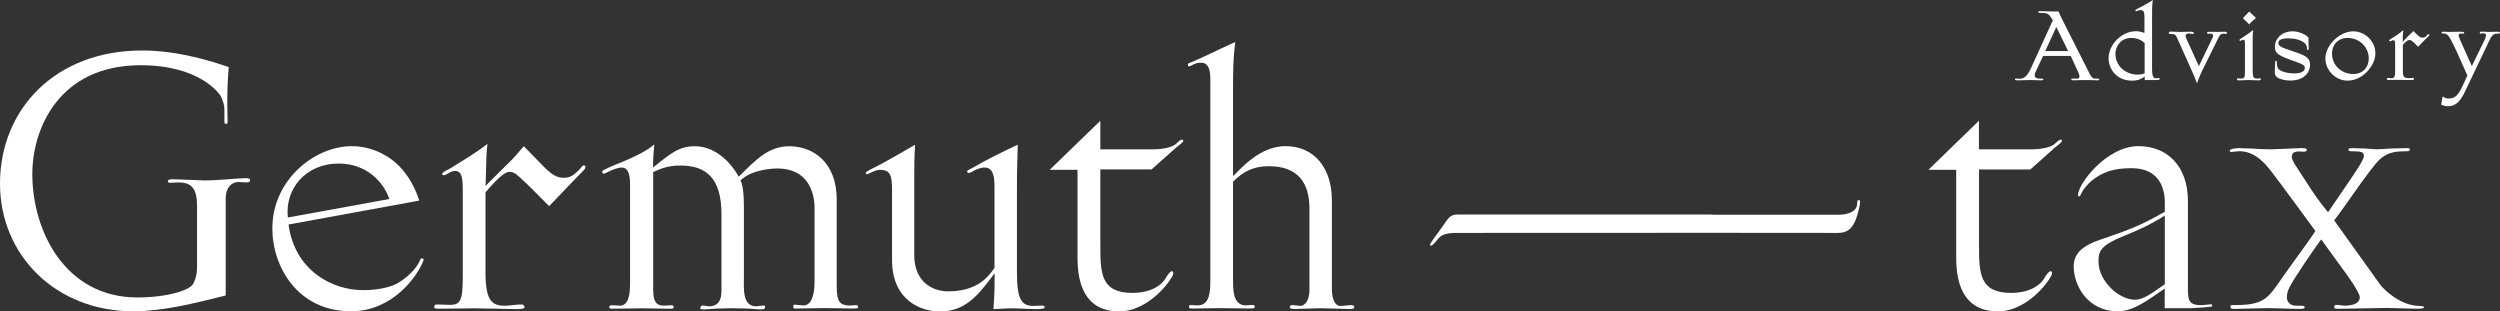 <?xml version="1.0" encoding="utf-8"?>
<!-- Generator: Adobe Illustrator 23.0.1, SVG Export Plug-In . SVG Version: 6.00 Build 0)  -->
<svg version="1.1" id="Ebene_1" xmlns="http://www.w3.org/2000/svg" xmlns:xlink="http://www.w3.org/1999/xlink" x="0px" y="0px"
	 viewBox="0 0 252.99 31.5" style="enable-background:new 0 0 252.99 31.5;" xml:space="preserve">
<rect x="0" y="0" width="252.99" height="31.5" fill="#333333" stroke="none"/>
<style type="text/css">
	.st0{fill:#FFFFFF;}
</style>
<g>
	<path class="st0" d="M86.63,30.88c-0.23,0-0.39,0.04-0.59,0.04c-1.29,0-1.37-0.66-1.37-2.34v-8.43c0-3.63-2.3-5.35-4.8-5.35
		c-2.03,0-3.28,1.25-5.11,3.08c-0.98-1.72-2.54-3.08-4.45-3.08c-1.56,0-2.38,0.66-4.22,2.15c0-0.86,0-1.02,0.12-2.34
		c-0.78,0.7-2.15,1.33-3.47,1.87c-0.59,0.23-1.8,0.74-1.8,0.86c0,0.2,0.08,0.23,0.16,0.23s0.08,0,0.55-0.23
		c0.39-0.2,0.98-0.39,1.25-0.39c0.62,0,0.86,0.59,0.86,1.72v10.07c0,1.33-0.27,2.19-1.02,2.19c-0.2,0-0.55-0.04-0.82-0.04
		c-0.2,0-0.27,0.08-0.27,0.23c0,0.08,0.16,0.12,0.31,0.12c0.7,0,2.61-0.04,3.01-0.04c0.7,0,2.46,0.04,2.77,0.04
		c0.27,0,0.43,0,0.43-0.12c0-0.16-0.04-0.23-0.2-0.23s-0.59,0.04-0.78,0.04c-1.21,0-1.09-1.02-1.09-2.73V17.41
		c0.7-0.31,1.45-0.66,2.73-0.66c2.58,0,4.18,1.21,4.18,4.92v7.61c0,0.59,0,1.72-1.29,1.72c-0.08,0-0.43-0.08-0.66-0.08
		c-0.12,0-0.19,0.16-0.19,0.31c0,0.08,0.19,0.08,0.39,0.08c0.23,0,0.7-0.04,1.21-0.08c0.55,0,1.13-0.04,1.6-0.04
		c0.59,0,1.17,0.04,1.68,0.04c0.51,0.04,0.98,0.08,1.25,0.08c0.35,0,0.43-0.08,0.43-0.27c0-0.04-0.04-0.12-0.12-0.12
		c-0.27,0-0.66,0.08-0.78,0.08c-1.44,0-1.25-1.87-1.25-2.97v-7.15c0-1.33-0.12-2.23-0.35-2.62c1.17-1.13,3.28-1.21,3.75-1.21
		c2.97,0,3.75,2.26,3.75,4.02v7.38c0,1.6-0.39,2.46-1.13,2.46c-0.16,0-0.7-0.08-0.9-0.08c-0.16,0-0.12,0.23-0.12,0.31
		c0,0.12,0.23,0.08,0.55,0.08c0.74,0,1.72-0.04,2.58-0.04c1.05,0,2.38,0.04,2.77,0.04c0.43,0,0.66,0,0.66-0.12
		C86.83,30.96,86.79,30.88,86.63,30.88z"/>
	<path class="st0" d="M105.53,30.92c-0.39,0-0.62,0.04-0.94,0.04c-1.25,0-1.68-0.7-1.68-3.44v-8.04c0-2.38,0-1.4,0.08-4.84
		c-1.48,0.7-3.08,1.48-4.22,2.15c-0.66,0.39-0.9,0.43-0.9,0.55c0,0.08,0.04,0.16,0.16,0.16c0.16,0,0.27-0.08,0.47-0.2
		c0.39-0.23,0.9-0.35,1.09-0.35c0.78,0,1.05,0.59,1.05,1.91v8.24c-0.7,1.05-1.87,2.38-4.68,2.38c-1.87,0-3.44-1.21-3.44-3.63v-8
		c0-0.98,0-1.8,0.08-3.2c-1.84,1.05-2.62,1.52-3.43,1.95c-0.74,0.39-1.56,0.74-1.56,0.9c0,0.12,0.08,0.12,0.16,0.12
		c0.04,0,0.23-0.08,0.39-0.16c0.31-0.16,0.59-0.27,0.9-0.27c1.05,0,1.21,0.58,1.21,2.03v7.07c0,4.18,3.01,5.23,4.84,5.23
		c2.69,0,4.02-1.83,5.54-3.87c0,1.6,0,1.87-0.12,3.63c1.37-0.08,1.64-0.08,2.03-0.08c0.39,0,1.76,0.08,2.11,0.08
		c0.74,0,1.05-0.04,1.05-0.2C105.72,31,105.6,30.92,105.53,30.92z"/>
	<path class="st0" d="M24.83,18.03c-0.74,0-2.69,0.23-4.14,0.23c-0.35,0-2.62-0.12-3.28-0.12c-0.04,0-0.43,0-0.43,0.2
		c0,0.08,0.08,0.16,0.23,0.16s0.74-0.04,0.86-0.04c1.45,0,1.87,0.78,1.87,2.42v5.97c0,1.02-0.16,1.37-0.35,1.8
		c-0.31,0.74-2.73,1.45-5.7,1.45c-7.26,0-10.62-6.68-10.62-12.49c0-4.57,2.69-11.01,10.97-11.01c5.93,0,8,2.85,8.16,3.24
		c0.35,0.9,0.31,0.82,0.31,2.5c0,0.19,0.08,0.19,0.2,0.19c0.16,0,0.12-0.23,0.12-0.35c0-0.08-0.12-2.89,0.12-5.39
		c-1.72-0.59-5.11-1.68-8.78-1.68C5.58,5.11,0,11.08,0,18.58c0,7.3,5.7,12.92,13.47,12.92c2.97,0,6.13-0.78,9.37-1.6v-9.76
		c0-1.37,0.78-1.72,1.29-1.72c0.27,0,0.66,0.04,0.82,0.04c0.2,0,0.35,0,0.35-0.27C25.3,18.03,24.95,18.03,24.83,18.03z"/>
	<path class="st0" d="M40.56,28.46c-0.66,0.47-1.91,0.9-3.83,0.9c-3.12,0-6.91-1.99-7.53-6.64l13.23-2.42
		c-1.8-5.51-6.29-5.51-6.83-5.51c-3.75,0-8.04,3.4-8.04,8.32c0,3.9,2.58,8.39,7.96,8.39c4.1,0,6.64-3.36,7.34-5.15
		c0.08-0.2-0.16-0.2-0.23-0.2C42.48,26.15,42.44,27.17,40.56,28.46z M34.28,16.55c2.77,0,4.53,1.83,5.12,3.59l-10.27,1.87
		C28.81,19.13,30.92,16.55,34.28,16.55z"/>
	<path class="st0" d="M59.05,16.74c-0.12,0-0.2,0.2-0.51,0.51c-0.35,0.31-0.7,0.74-1.45,0.74c-0.47,0-0.98-0.04-1.99-1.05
		c-0.66-0.66-1.02-1.05-1.48-1.52l-0.62-0.62c-0.59,0.7-0.94,1.09-1.17,1.33c-1.95,1.95-2.15,2.11-2.69,2.69
		c0.08-3.08,0.08-3.43,0.19-4.26c-1.05,0.82-2.22,1.52-3.67,2.42c-0.31,0.2-0.9,0.43-0.9,0.59c0,0.12,0,0.16,0.16,0.16
		c0.08,0,0.2-0.04,0.39-0.16c0.23-0.16,0.51-0.27,0.74-0.27c0.7,0,0.78,0.7,0.78,2.07v8.63c0,2.5-0.27,2.85-1.33,2.85
		c-0.35,0-0.74-0.04-1.21-0.04c-0.35,0-0.35,0.12-0.35,0.27s0.2,0.16,0.55,0.16c0.74,0,2.89-0.04,3.55-0.04
		c1.05,0,3.47,0.08,4.1,0.08c0.55,0,0.94,0,0.94-0.23c0-0.04-0.12-0.23-0.2-0.23c-0.51-0.04-1.29,0.12-1.76,0.12
		c-1.37,0-1.99-0.51-1.99-3.44v-8.04c1.56-1.83,2.11-2.07,2.42-2.07c0.55,0,0.86,0.39,1.29,0.78c0.74,0.66,1.13,1.09,2.73,2.69
		l2.77-2.89c0.39-0.39,0.9-0.86,0.9-1.01C59.24,16.82,59.24,16.74,59.05,16.74z"/>
	<path class="st0" d="M119.62,14.13c-0.16,0-0.27,0.12-0.62,0.43c-0.31,0.31-1.25,0.55-2.26,0.55h-5.39v-2.89l-5.12,4.96h2.81v8.94
		c0,4.22,1.99,5.39,4.22,5.39c3.12,0,5.47-3.4,5.47-3.83c0-0.16,0-0.23-0.16-0.23s-0.47,0.43-0.66,0.78
		c-0.31,0.51-1.29,1.41-3.32,1.41c-3.16,0-3.24-1.95-3.24-4.73v-7.77h5.19l2.46-2.19c0.31-0.23,0.74-0.59,0.74-0.66
		C119.73,14.13,119.69,14.13,119.62,14.13z"/>
	<path class="st0" d="M136.73,30.88c-0.27,0-0.7,0.08-1.13,0.08c-0.35,0-0.82-0.43-0.82-1.76v-8.94c0-3.28-1.8-5.47-4.69-5.47
		c-2.54,0-4.41,2.15-5.31,3.04V9.09c0-1.88,0-3.16,0.23-4.84c-0.66,0.27-3.71,1.76-4.41,2.03c-0.2,0.08-0.39,0.12-0.39,0.23
		c0,0.2,0.04,0.2,0.16,0.2c0.08,0,0.16-0.08,0.43-0.2s0.43-0.16,0.78-0.16c0.74,0,0.9,0.82,0.9,1.6v20.58
		c0,1.48-0.27,2.38-1.33,2.38c-0.08,0-0.43-0.04-0.7-0.04c-0.12,0-0.12,0.08-0.12,0.23c0,0.12,0.12,0.12,0.43,0.12
		c0.35,0,2.19-0.04,2.81-0.04c0.74,0,2.11,0.04,2.66,0.04c0.59,0,0.74,0,0.74-0.16c0-0.12-0.04-0.2-0.2-0.2
		c-0.24,0-0.55,0.04-0.7,0.04c-1.09,0-1.29-1.09-1.29-2.3V18.38c1.02-1.01,2.03-1.56,3.63-1.56c3.01,0,4.1,1.76,4.1,4.29v8.2
		c0,1.33-0.62,1.64-0.9,1.64c-0.27,0-0.59-0.08-0.86-0.08c-0.16,0-0.23,0.12-0.23,0.2c0,0.16,0.16,0.2,0.51,0.2
		c0.47,0,1.91-0.08,2.62-0.08c0.59,0,2.34,0.08,2.77,0.08c0.51,0,0.62,0,0.62-0.23C137.04,30.96,136.96,30.88,136.73,30.88z"/>
	<path class="st0" d="M223.68,30.8c-0.23,0-0.55,0.08-0.94,0.08c-1.4,0-1.33-0.66-1.33-2.07v-8.47c0-3.55-2.11-5.55-5-5.55
		c-3.24,0-6.13,3.83-6.13,4.96c0,0.04,0,0.12,0.12,0.12c0.08,0,0.16-0.12,0.31-0.47c0.16-0.27,0.51-0.74,0.98-1.13
		c1.13-0.9,2.26-1.25,4.02-1.25c2.77,0,3.36,1.99,3.36,3.47v0.94c-2.34,1.33-3.4,1.76-6.6,2.85c-2.03,0.7-2.62,1.56-2.62,2.73
		c0,1.72,1.29,4.49,4.49,4.49c1.56,0,3.01-1.13,4.72-2.3v1.99h2.62c0.27,0,2.19-0.12,2.19-0.2C223.88,30.76,223.8,30.8,223.68,30.8z
		 M219.07,28.77c-1.09,0.7-2.03,1.56-3.04,1.56c-1.56,0-3.67-1.84-3.67-3.87c0-1.09,0.23-1.64,2.65-2.62
		c1.29-0.51,2.66-1.13,4.06-2.03V28.77z"/>
	<path class="st0" d="M244.84,30.96c-1.87,0-3.63-1.64-4.02-2.22l-4.61-6.44c0.94-1.17,3.67-5.31,4.61-6.17
		c0.82-0.74,1.64-0.82,2.65-0.82c0.35,0,0.39-0.04,0.39-0.2c0-0.16-0.23-0.12-0.43-0.12c-0.35,0-0.94,0.04-1.52,0.04
		c-0.58,0.04-1.13,0.08-1.4,0.08c-0.12,0-0.66-0.04-1.17-0.08c-0.55,0-1.05-0.04-1.21-0.04c-0.35,0-0.47,0.04-0.47,0.12
		c0,0.16,0,0.2,0.47,0.2c0.78,0,1.09,0.08,1.09,0.47c0,0.39-0.9,1.68-1.37,2.38l-2.26,3.32c-0.78-0.98-1.05-1.25-2.77-3.94
		c-0.35-0.55-0.9-1.29-0.9-1.64c0-0.74,0.82-0.55,1.17-0.55c0.23,0,0.35-0.04,0.35-0.2c0-0.16-0.35-0.16-0.62-0.16
		c-0.31,0-2.58,0.12-3.04,0.12c-0.74,0-1.41-0.04-1.95-0.08c-0.55,0-0.98-0.04-1.21-0.04c-0.27,0-0.98,0.04-0.98,0.27
		c0,0.12,0.12,0.12,0.16,0.12s0.59-0.08,0.82-0.08c1.68,0,2.73,1.45,3.12,1.91c0.78,0.98,4.57,6.17,4.57,6.17
		c-0.82,1.25-2.58,3.59-3.44,4.84c-1.37,1.99-1.8,2.65-4.68,2.65c-0.27,0-0.47-0.04-0.47,0.12c0,0.16-0.04,0.27,0.39,0.27
		c0.74,0,2.62-0.08,3.28-0.08c1.02,0,2.27,0.08,3.4,0.08c0.2,0,0.43-0.04,0.43-0.12c0-0.12-0.04-0.2-0.27-0.2h-0.55
		c-0.59,0-0.98-0.31-0.98-0.9c0-0.23,0.08-0.58,0.23-0.9c0.51-1.02,2.42-3.79,3.24-4.92l2.58,3.55c0.94,1.29,1.33,2.07,1.33,2.3
		c0,0.74-0.94,0.86-1.56,0.86c-0.19,0-0.47-0.08-0.86-0.08c-0.16,0-0.16,0.16-0.16,0.27c0,0.16,0.27,0.12,0.94,0.12
		c0.62,0,3.55-0.08,4.41-0.08c0.39,0,2.26,0.08,3.2,0.08c0.27,0,0.55-0.04,0.55-0.16C245.31,31.04,245.19,30.96,244.84,30.96z"/>
	<path class="st0" d="M208.54,14.13c-0.16,0-0.27,0.12-0.62,0.43c-0.31,0.31-1.25,0.55-2.27,0.55h-5.39v-2.89l-5.11,4.96h2.81v8.94
		c0,4.22,1.99,5.39,4.22,5.39c3.12,0,5.47-3.4,5.47-3.83c0-0.16,0-0.23-0.16-0.23s-0.47,0.43-0.66,0.78
		c-0.31,0.51-1.29,1.41-3.32,1.41c-3.16,0-3.24-1.95-3.24-4.72v-7.77h5.19l2.46-2.19c0.31-0.24,0.74-0.59,0.74-0.66
		C208.66,14.13,208.62,14.13,208.54,14.13z"/>
	<path class="st0" d="M252.68,3.21c-0.16,0-0.59,0.02-0.84,0.02c-0.08,0-0.49-0.03-0.58-0.03c-0.2,0-0.32,0-0.32,0.1
		c0,0.05,0.01,0.1,0.09,0.1c0.03,0,0.22-0.03,0.26-0.03c0.14,0,0.28,0.02,0.28,0.21c0,0.11-0.06,0.27-0.09,0.36l-1.34,2.75
		l-1.23-2.75c-0.01-0.05-0.11-0.3-0.11-0.37c0-0.13,0.11-0.18,0.24-0.18c0.03,0,0.21,0.02,0.25,0.02c0.05,0,0.08-0.03,0.08-0.08
		c0-0.1-0.14-0.12-0.51-0.12c-0.13,0-0.8,0.02-0.95,0.02c-0.08,0-0.51-0.02-0.6-0.02c-0.13,0-0.23,0.01-0.23,0.09
		s0.06,0.09,0.22,0.09c0.18,0,0.36,0.06,0.54,0.34c0.22,0.32,0.58,1.08,0.8,1.56l1.05,2.35l-0.5,1.09c-0.5,1.08-0.89,1.24-1.41,1.24
		c-0.25,0-0.36-0.06-0.59-0.21l-0.16,0.83c0.23,0.09,0.42,0.16,0.67,0.16c0.91,0,1.33-0.61,1.79-1.57L251.96,4
		c0.27-0.55,0.5-0.6,0.81-0.6c0.17,0,0.22-0.01,0.22-0.09S252.85,3.21,252.68,3.21z"/>
	<path class="st0" d="M226.68,8.13c0.2,0,0.78-0.03,0.92-0.03c0.11,0,0.72,0.03,0.84,0.03c0.21,0,0.36-0.01,0.36-0.11
		c0-0.05-0.05-0.09-0.09-0.09c-0.04,0-0.16,0.02-0.3,0.02c-0.34,0-0.45-0.13-0.45-0.77V4.08c0-0.57,0.01-0.67,0.06-1.05
		c-0.43,0.34-0.57,0.42-1.03,0.73c-0.17,0.12-0.37,0.23-0.37,0.28c0,0.06,0.02,0.09,0.08,0.09c0.07,0,0.24-0.11,0.3-0.11
		c0.18,0,0.18,0.2,0.18,0.38v2.91c0,0.6-0.11,0.64-0.38,0.64c-0.07,0-0.23-0.02-0.36-0.02c-0.05,0-0.07,0.05-0.07,0.1
		C226.37,8.13,226.44,8.13,226.68,8.13z"/>
	<path class="st0" d="M232.15,7.43c-0.83,0-1.45-0.28-1.57-0.44c-0.18-0.22-0.18-0.53-0.18-0.68c0.01-0.07,0-0.16-0.08-0.16
		c-0.09,0-0.09,0.12-0.1,0.4c-0.01,0.27-0.02,0.64-0.02,0.74c0,0.22,0.02,0.37,0.24,0.53c0.32,0.24,0.88,0.33,1.33,0.33
		c1.56,0,2-1,2-1.56c0-0.72-0.38-0.95-1.67-1.38c-1.17-0.38-1.54-0.54-1.54-0.84c0-0.27,0.23-0.49,0.97-0.49
		c0.69,0,1.27,0.15,1.64,0.44c0.32,0.25,0.28,0.51,0.28,0.59c0,0.09,0.02,0.14,0.08,0.14c0.13,0,0.1-0.08,0.1-0.17
		c0-0.22-0.02-0.49-0.02-0.61V3.8c-0.29-0.32-0.96-0.63-1.61-0.63c-1.05,0-1.79,0.69-1.79,1.58c0,0.66,0.31,0.87,2.15,1.51
		c0.66,0.23,0.88,0.37,0.88,0.61C233.23,7.05,233.15,7.43,232.15,7.43z"/>
	<path class="st0" d="M237.57,8.16c1.56,0,2.81-1.57,2.81-2.74c0-1.27-1.05-2.25-2.25-2.25c-1.38,0-2.81,1.42-2.81,2.74
		C235.32,7.13,236.36,8.16,237.57,8.16z M237.57,3.84c1.22,0,2.14,0.95,2.14,2.08c0,0.82-0.54,1.57-1.56,1.57
		c-1.2,0-2.16-0.87-2.16-2.08C235.99,4.61,236.52,3.84,237.57,3.84z"/>
	<path class="st0" d="M227.62,2.47c0.1-0.15,0.14-0.18,0.35-0.37c0.12-0.09,0.29-0.25,0.32-0.29c-0.3-0.29-0.46-0.43-0.68-0.64
		c-0.09,0.1-0.54,0.57-0.64,0.67C227.05,1.92,227.62,2.46,227.62,2.47z"/>
	<path class="st0" d="M225.1,3.21c-0.21,0-0.45,0.02-0.66,0.02c-0.16,0-0.67-0.01-0.89-0.01c-0.1,0-0.21,0.03-0.21,0.11
		c0,0.05,0.05,0.09,0.1,0.09c0.07,0,0.13-0.02,0.18-0.02c0.17,0,0.34,0.06,0.34,0.18c0,0.12-0.01,0.15-0.08,0.29l-1.36,2.82
		l-1.26-2.76c-0.02-0.06-0.09-0.21-0.09-0.31c0-0.16,0.17-0.24,0.38-0.24c0.06,0.01,0.26,0.06,0.32,0.06c0.09,0,0.14-0.04,0.14-0.1
		c0-0.09-0.12-0.13-0.38-0.13c-0.3,0-0.75,0.02-0.96,0.02c-0.23,0-0.84-0.03-0.97-0.03c-0.12,0-0.22,0.01-0.22,0.09
		c0,0.15,0.05,0.15,0.14,0.15c0.47,0,0.54,0.06,0.69,0.39l1.32,2.94c0.47,1.06,0.52,1.17,0.69,1.66c0.28-0.71,0.4-1.03,0.5-1.21
		l1.69-3.43c0.16-0.32,0.29-0.38,0.43-0.38c0.09,0,0.23,0.01,0.31,0.01c0.1,0,0.12-0.06,0.12-0.1S225.3,3.21,225.1,3.21z"/>
	<path class="st0" d="M245.74,3.46c-0.03,0-0.07,0.02-0.11,0.08c-0.05,0.07-0.18,0.27-0.47,0.27c-0.2,0-0.29-0.03-0.71-0.45
		l-0.22-0.22c-0.56,0.54-0.67,0.65-1.09,1.09c0-0.53,0.01-0.6,0.07-1.18c-0.32,0.27-0.67,0.52-0.98,0.71
		c-0.41,0.23-0.45,0.28-0.45,0.34c0,0.05,0.01,0.07,0.13,0.07c0.07,0,0.18-0.1,0.25-0.1c0.17,0,0.22,0.09,0.22,0.46V6.9
		c0,0.87-0.02,1.02-0.44,1.02c-0.05-0.01-0.23-0.04-0.27-0.04c-0.06,0-0.13,0.04-0.13,0.1c0,0.13,0.09,0.11,0.21,0.11
		c0.16,0,0.76-0.01,1.02-0.01c0.14,0,1.04,0.02,1.19,0.02c0.18,0,0.34-0.02,0.34-0.13c0-0.06-0.06-0.09-0.1-0.09
		c-0.03,0-0.28,0.03-0.38,0.03c-0.64,0-0.66-0.16-0.66-0.89v-2.5c0.44-0.43,0.52-0.47,0.66-0.47c0.2,0,0.29,0.09,0.88,0.68
		c0.46-0.48,0.96-0.97,1.03-1.04c0.08-0.07,0.12-0.12,0.12-0.16C245.83,3.5,245.78,3.46,245.74,3.46z"/>
	<path class="st0" d="M212.21,8.13c0.15,0,0.22-0.01,0.22-0.1c0-0.06-0.05-0.08-0.1-0.08l-0.2,0.01c-0.24,0-0.42,0-0.68-0.52
		l-2.6-5.15c-0.27-0.52-0.36-0.72-0.54-1.13h-0.76c-0.06,0-0.27-0.01-0.49-0.02c-0.22,0-0.45-0.01-0.55-0.01
		c-0.15,0-0.25,0-0.25,0.1c0,0.08,0.09,0.08,0.34,0.08c0.61,0,0.73,0.07,1.14,0.74l-2.2,4.82c-0.44,0.97-0.81,1.1-1.18,1.1
		c-0.05,0-0.22-0.02-0.34-0.02c-0.07,0-0.12,0.01-0.12,0.08c0,0.08,0.12,0.1,0.31,0.1c0.35,0,0.88-0.03,1.31-0.03
		c0.29,0,0.88,0.03,1.03,0.03c0.09,0,0.23-0.02,0.23-0.11c0-0.05-0.05-0.07-0.15-0.07c-0.14,0-0.14,0.01-0.23,0.01
		c-0.31,0-0.5-0.13-0.5-0.32c0-0.16,0.1-0.38,0.2-0.59l0.65-1.39h2.8l0.79,1.72c0.02,0.05,0.09,0.2,0.09,0.34
		c0,0.25-0.16,0.24-0.3,0.24c-0.14,0-0.36-0.01-0.47-0.01c-0.02,0-0.05,0.03-0.05,0.09c0,0.09,0.13,0.09,0.26,0.09
		c0.15,0,0.62-0.03,1.02-0.03C211.6,8.09,212.07,8.13,212.21,8.13z M206.97,5.17l1.12-2.44l1.2,2.44H206.97z"/>
	<path class="st0" d="M215.75,8.16c0.59,0,0.9-0.15,1.29-0.41v0.35h0.91c0.14,0,0.39,0,0.51-0.02c0.06-0.01,0.1-0.05,0.1-0.1
		c0-0.06-0.05-0.08-0.15-0.08c-0.05,0-0.18,0.02-0.28,0.02c-0.29,0-0.35-0.43-0.35-0.95V1.8c0-0.97-0.01-1.17,0.08-1.8
		c-0.43,0.3-0.57,0.36-1.54,0.88c-0.17,0.09-0.23,0.13-0.23,0.18c0,0.05,0.02,0.08,0.07,0.08c0.08,0,0.25-0.12,0.44-0.12
		s0.34,0.07,0.38,0.3c0.05,0.26,0.03,0.87,0.03,2.01c-0.5-0.16-0.67-0.17-0.86-0.17c-1.43,0-2.77,1.32-2.77,2.77
		C213.4,6.93,214.13,8.16,215.75,8.16z M215.68,3.84c0.72,0,1.09,0.3,1.35,0.52v3.05c-0.16,0.07-0.36,0.14-0.72,0.14
		c-1.23,0-2.24-0.9-2.24-2.11C214.07,4.88,214.47,3.84,215.68,3.84z"/>
	<path class="st0" d="M188.12,20.25c-0.16,0-0.16,0.04-0.19,0.43c-0.04,0.7-0.86,1.05-1.91,1.05c-0.5,0-6.41,0-12.43,0
		c-0.21-0.01-0.42-0.02-0.65-0.02c-1.01,0-24.33,0-25.46,0c-0.7,0-0.93,0.35-1.52,1.24c-0.16,0.23-1.25,1.67-1.25,1.79
		c0,0.04,0,0.12,0.12,0.12c0.2,0,0.7-0.74,0.86-0.86c0.31-0.27,0.74-0.43,1.75-0.43s24.55-0.01,25.68-0.01c0.02,0,0.03,0,0.05,0
		c6.13,0.01,12.28,0.01,12.85,0.01c1.05,0,1.48-0.6,1.79-1.38c0.16-0.43,0.43-1.44,0.43-1.75
		C188.24,20.45,188.24,20.25,188.12,20.25z"/>
</g>
</svg>

